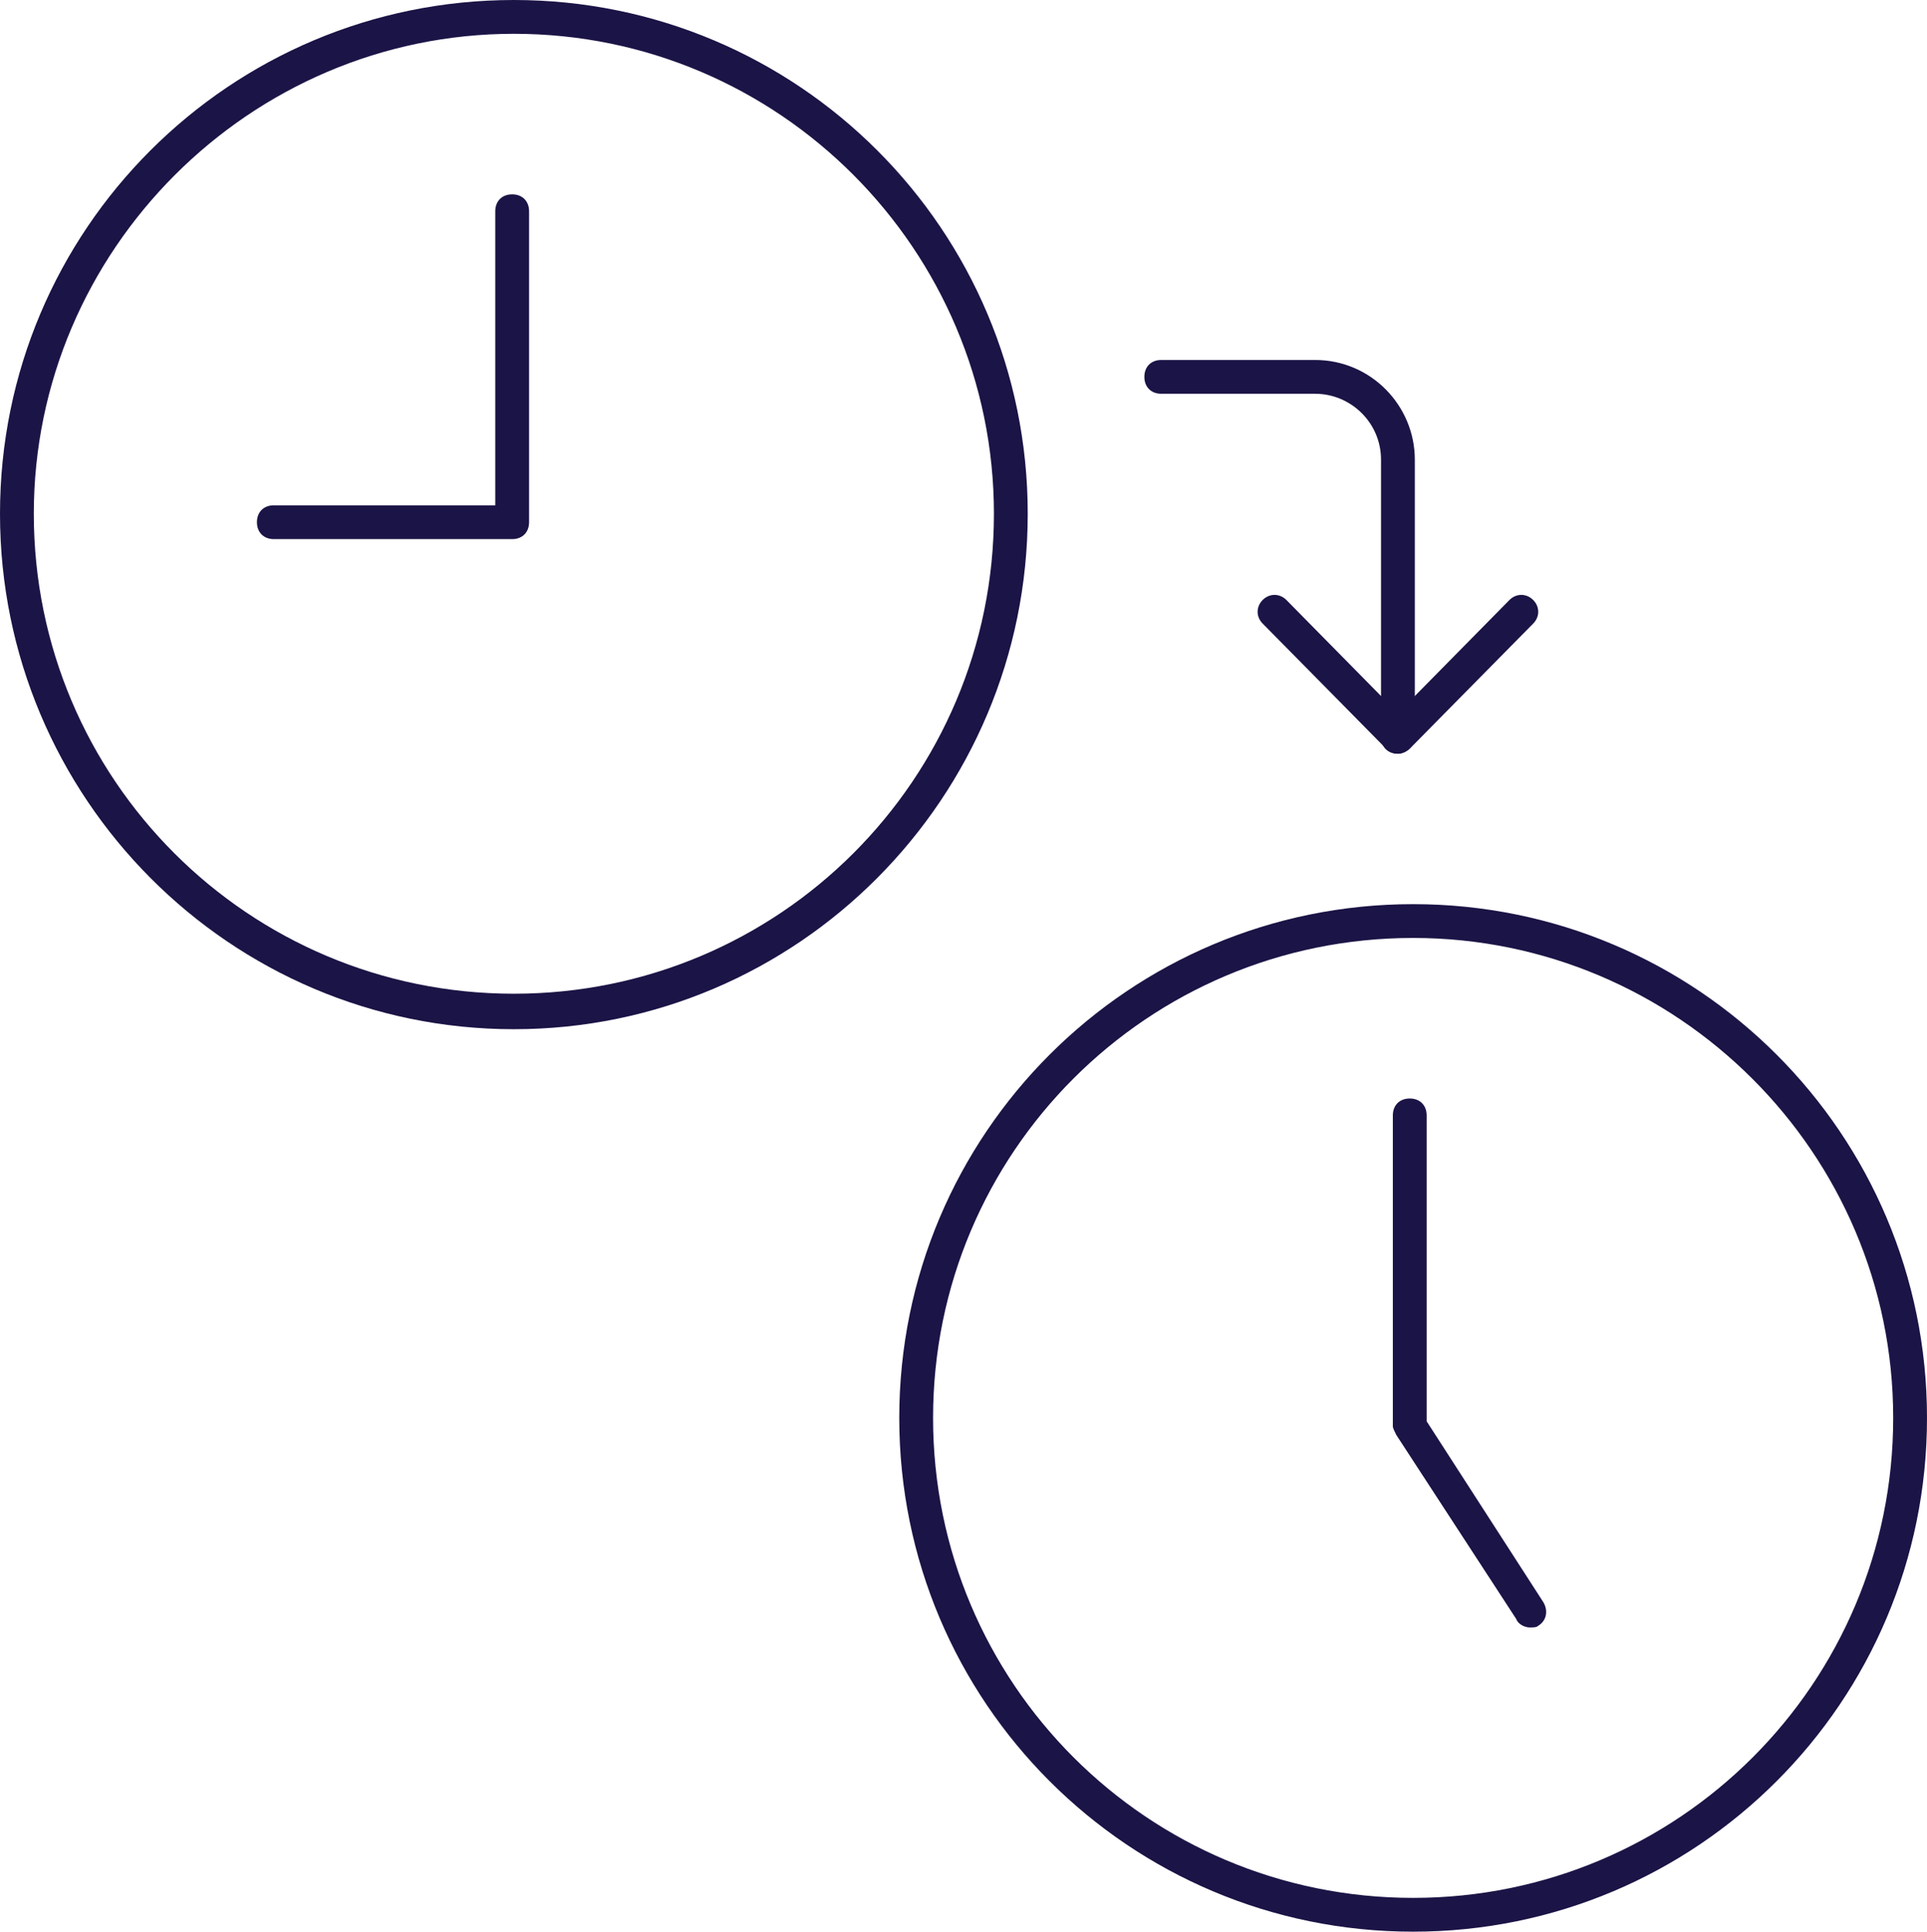 <?xml version="1.0" encoding="utf-8"?>
<!-- Generator: Adobe Illustrator 28.2.0, SVG Export Plug-In . SVG Version: 6.00 Build 0)  -->
<svg version="1.1" id="レイヤー_1" xmlns="http://www.w3.org/2000/svg" xmlns:xlink="http://www.w3.org/1999/xlink" x="0px"
	 y="0px" viewBox="0 0 114 114.3" style="enable-background:new 0 0 114 114.3;" xml:space="preserve">
<style type="text/css">
	.st0{fill:#1B1446;}
</style>
<g>
	<path class="st0" d="M30.4,60.9C13.6,60.9,0,47.2,0,30.4C0,13.6,13.6,0,30.4,0s30.4,13.6,30.4,30.4C60.8,47.2,47.2,60.9,30.4,60.9z
		 M30.4,2C14.8,2,2,14.8,2,30.4c0,15.7,12.7,28.4,28.4,28.4s28.4-12.7,28.4-28.4C58.8,14.8,46.1,2,30.4,2z"/>
	<path class="st0" d="M30.3,31.9H16.2c-0.6,0-1-0.4-1-1s0.4-1,1-1h13.1V12.5c0-0.6,0.4-1,1-1s1,0.4,1,1v18.4
		C31.3,31.5,30.9,31.9,30.3,31.9z"/>
	<path class="st0" d="M83.6,114.3c-16.8,0-30.4-13.6-30.4-30.4s13.6-30.4,30.4-30.4S114,67.1,114,83.9S100.4,114.3,83.6,114.3z
		 M83.6,55.5c-15.7,0-28.4,12.7-28.4,28.4s12.7,28.4,28.4,28.4c15.7,0,28.4-12.7,28.4-28.4S99.2,55.5,83.6,55.5z"/>
	<path class="st0" d="M90.5,96.3c-0.3,0-0.7-0.2-0.8-0.5l-7.1-10.9c-0.1-0.2-0.2-0.4-0.2-0.5V66c0-0.6,0.4-1,1-1s1,0.4,1,1v18.1
		l6.9,10.7c0.3,0.5,0.2,1.1-0.3,1.4C90.9,96.3,90.7,96.3,90.5,96.3z"/>
	<g>
		<path class="st0" d="M82.7,44.6c-0.6,0-1-0.4-1-1V27.2c0-2.2-1.8-3.9-3.9-3.9h-9.1c-0.6,0-1-0.4-1-1s0.4-1,1-1h9.1
			c3.3,0,5.9,2.7,5.9,5.9v16.4C83.7,44.1,83.2,44.6,82.7,44.6z"/>
		<path class="st0" d="M82.7,44.6L82.7,44.6c-0.3,0-0.5-0.1-0.7-0.3l-7.3-7.4c-0.4-0.4-0.4-1,0-1.4c0.4-0.4,1-0.4,1.4,0l6.6,6.7
			l6.6-6.7c0.4-0.4,1-0.4,1.4,0c0.4,0.4,0.4,1,0,1.4l-7.3,7.4C83.2,44.5,82.9,44.6,82.7,44.6z"/>
	</g>
</g>
</svg>
